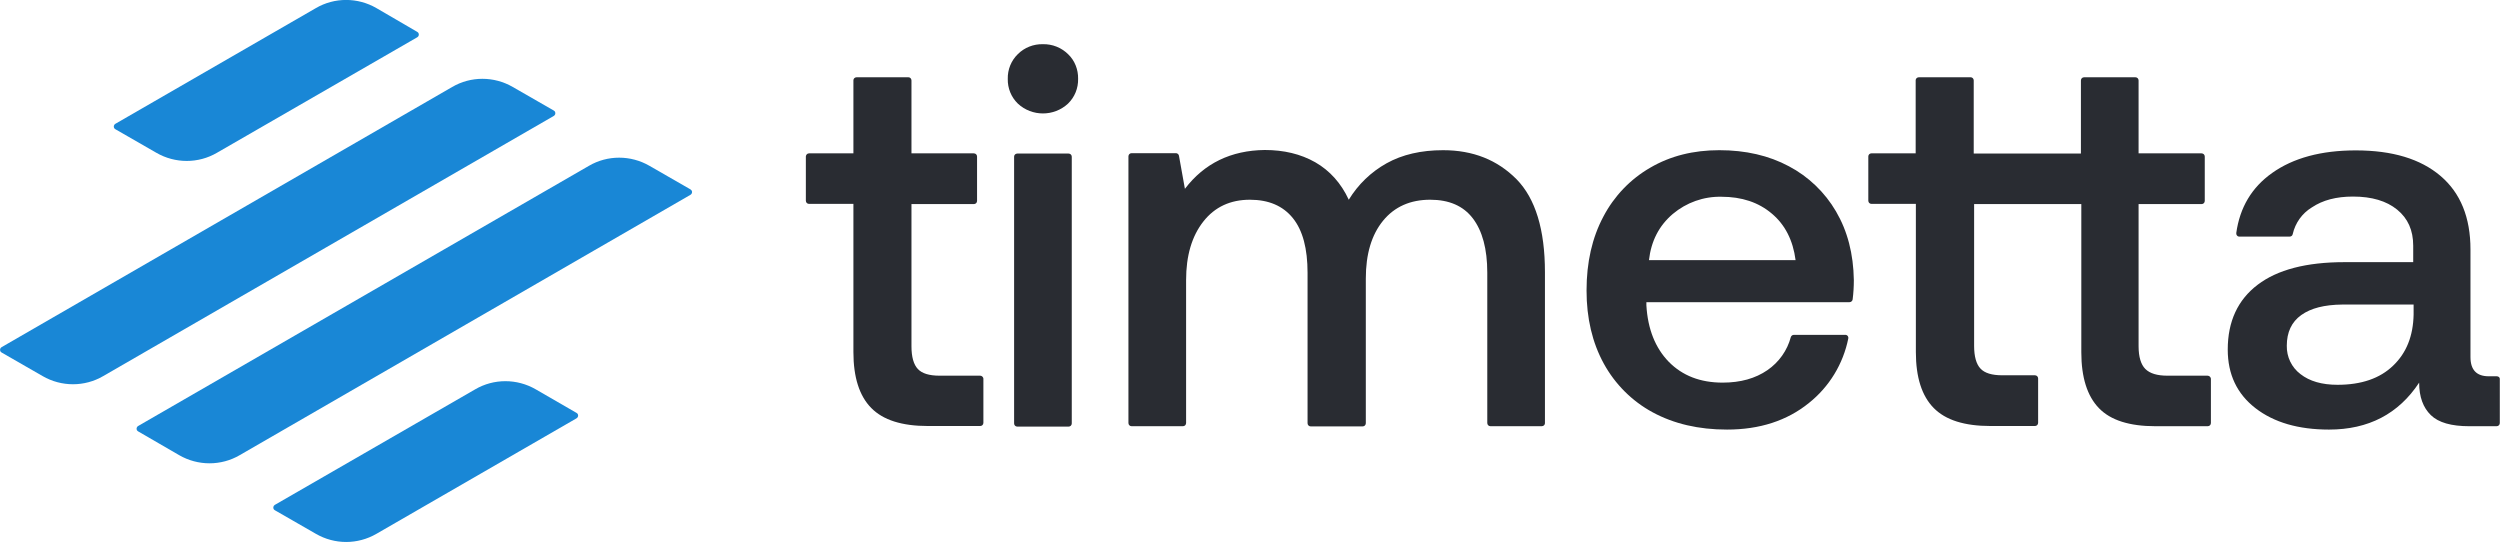 <?xml version="1.0" encoding="utf-8"?>
<svg version="1.1" id="Layer_1" xmlns="http://www.w3.org/2000/svg" xmlns:xlink="http://www.w3.org/1999/xlink" x="0px" y="0px"
	 viewBox="0 0 1261.7 273.5" style="enable-background:new 0 0 1261.7 273.5;" xml:space="preserve">
<style type="text/css">
	.st0{fill:#1987D6;}
	.st1{fill:#292C32;}
</style>
<path class="st0" d="M78.9,77.1c9.5,5.5,21.2,5.5,30.6,0l101.1-58.3c0.7-0.4,1-1.3,0.6-2.1c-0.1-0.2-0.3-0.4-0.6-0.6L190,4.1
	c-9.5-5.5-21.2-5.5-30.6,0L58.2,62.5c-0.7,0.4-1,1.4-0.6,2.1c0.1,0.2,0.3,0.4,0.6,0.6L78.9,77.1z"/>
<path class="st0" d="M279.5,55.8l-20.7-11.9c-9.5-5.5-21.2-5.5-30.6,0L0.8,175.2c-0.7,0.4-1,1.3-0.6,2.1c0.1,0.2,0.3,0.4,0.6,0.6
	l20.7,11.9c9.5,5.5,21.2,5.5,30.6,0L279.5,58.5c0.7-0.4,1-1.3,0.6-2.1C280,56.2,279.8,56,279.5,55.8z"/>
<path class="st0" d="M348.5,95.6l-20.7-11.9c-9.5-5.5-21.2-5.5-30.6,0L69.7,215c-0.7,0.4-1,1.4-0.6,2.1c0.1,0.2,0.3,0.4,0.6,0.6
	l20.7,12c9.5,5.5,21.2,5.5,30.6,0L348.5,98.3c0.7-0.4,1-1.4,0.6-2.1C348.9,96,348.7,95.8,348.5,95.6z"/>
<path class="st0" d="M270.4,196.5c-9.5-5.5-21.2-5.5-30.6,0l-101.1,58.3c-0.7,0.4-1,1.4-0.6,2.1c0.1,0.2,0.3,0.4,0.6,0.6l20.7,11.9
	c9.5,5.5,21.1,5.5,30.6,0l101-58.3c0.7-0.4,1-1.4,0.6-2.1c-0.1-0.2-0.3-0.4-0.6-0.6L270.4,196.5z"/>
<path class="st1" d="M494.7,189.6h-20.5c-5.2,0-8.9-1.1-11-3.4c-2.1-2.2-3.2-6.1-3.2-11.4V103h31.5c0.9,0,1.6-0.7,1.6-1.6V79
	c0-0.9-0.7-1.6-1.6-1.6h-31.5V40.6c0-0.9-0.7-1.6-1.5-1.6c0,0,0,0,0,0h-26.2c-0.9,0-1.6,0.7-1.6,1.5c0,0,0,0,0,0v36.9h-22.4
	c-0.9,0-1.5,0.7-1.6,1.5v22.4c0,0.9,0.7,1.6,1.6,1.6h22.4v74.8c0,12.7,3,22.1,9,28.2s15.5,9.1,28.6,9.1h26.4c0.9,0,1.6-0.7,1.6-1.6
	v-22.4C496.2,190.3,495.5,189.6,494.7,189.6z"/>
<path class="st1" d="M526.3,22.3c-4.7-0.1-9.3,1.7-12.6,5c-3.4,3.3-5.2,7.8-5.1,12.5c-0.1,4.7,1.7,9.2,5.1,12.5
	c7.1,6.6,18.2,6.6,25.3,0c3.4-3.3,5.2-7.8,5.1-12.5c0.1-4.7-1.7-9.3-5.1-12.5C535.6,24,531.1,22.2,526.3,22.3z"/>
<path class="st1" d="M513.4,77.5h25.9c0.9,0,1.6,0.7,1.6,1.6v134.6c0,0.9-0.7,1.6-1.6,1.6h-25.9c-0.9,0-1.6-0.7-1.6-1.6V79
	C511.8,78.2,512.5,77.5,513.4,77.5z"/>
<path class="st1" d="M728.3,75.8c-11.1,0-20.6,2.2-28.5,6.6c-7.9,4.4-14.4,10.7-19.1,18.4c-3.9-8.4-9.6-14.7-16.9-18.9
	c-7.4-4.2-15.9-6.2-25.5-6.2c-17,0.2-30.5,6.7-40.3,19.6l-3-16.7c-0.1-0.7-0.8-1.3-1.5-1.3h-22.4c-0.9,0-1.6,0.7-1.6,1.6
	c0,0,0,0,0,0v134.6c0,0.9,0.7,1.6,1.6,1.6h25.9c0.9,0,1.6-0.7,1.6-1.6v-72.1c0-12.4,2.9-22.2,8.7-29.6s13.7-11,23.5-11
	c9.5,0,16.7,3.1,21.7,9.3s7.4,15.4,7.4,27.6v75.9c0,0.9,0.7,1.6,1.6,1.6h26.2c0.9,0,1.6-0.7,1.6-1.6v-73c0-12.4,2.9-22.1,8.7-29.2
	s13.8-10.6,23.8-10.6c9.5,0,16.7,3.1,21.5,9.4c4.8,6.3,7.3,15.4,7.3,27.4v75.9c0,0.9,0.7,1.6,1.6,1.6h25.9c0.9,0,1.6-0.7,1.6-1.5
	c0,0,0,0,0,0v-76.2c0-21.5-4.8-37.2-14.3-46.9C755.7,80.7,743.4,75.8,728.3,75.8z"/>
<path class="st1" d="M902.8,83.9c-10.1-5.4-21.8-8.1-35.1-8.1c-13.1,0-24.7,2.9-34.8,8.8c-10.1,5.8-18.3,14.4-23.7,24.7
	c-5.7,10.7-8.5,23.1-8.5,37.3c0,14,2.9,26.3,8.7,36.9c5.7,10.4,14.3,19,24.7,24.6c10.7,5.8,23.2,8.7,37.5,8.7
	c16.5,0,30.3-4.5,41.3-13.4c10.3-8.2,17.3-19.7,19.9-32.6c0.2-0.8-0.4-1.7-1.2-1.8c-0.1,0-0.2,0-0.3,0h-26c-0.7,0-1.3,0.5-1.5,1.1
	c-1.8,6.8-6,12.7-11.8,16.7c-6.1,4.2-13.6,6.3-22.6,6.3c-11.3,0-20.3-3.5-27.2-10.5c-6.8-7-10.6-16.5-11.3-28.5v-1.6h102.5
	c0.8,0,1.5-0.6,1.6-1.4c0.4-3.2,0.6-6.4,0.6-9.7c-0.2-13.3-3.2-24.8-9-34.7C921,97.1,912.7,89.1,902.8,83.9z M832.2,131.3
	c1.1-9.7,5.1-17.4,12-23.3c6.9-5.8,15.6-8.9,24.6-8.7c10.2,0,18.7,2.8,25.4,8.5c6.7,5.6,10.7,13.5,12,23.5H832.2z"/>
<path class="st1" d="M1114.1,189.6h-20.2c-5.2,0-8.9-1.1-11.2-3.4c-2.2-2.2-3.4-6.1-3.4-11.4V103h31.8c0.9,0,1.6-0.7,1.6-1.6
	c0,0,0,0,0,0V79c0-0.9-0.7-1.6-1.6-1.6l0,0h-31.8V40.6c0-0.9-0.7-1.6-1.6-1.6l0,0h-25.9c-0.9,0-1.6,0.7-1.6,1.6c0,0,0,0,0,0v36.9
	h-54.1V40.6c0-0.9-0.7-1.6-1.5-1.6c0,0,0,0,0,0h-26.2c-0.9,0-1.6,0.7-1.6,1.5c0,0,0,0,0,0v36.9h-22.4c-0.8,0-1.5,0.7-1.5,1.5v22.4
	c0,0.9,0.7,1.6,1.6,1.6h22.4v74.8c0,12.7,3,22.1,9,28.2s15.5,9.1,28.7,9.1h22.4c0.9,0,1.6-0.7,1.6-1.6c0,0,0,0,0,0v-22.4
	c0-0.9-0.7-1.6-1.6-1.6c0,0,0,0,0,0h-16.5c-5.2,0-8.9-1.1-11-3.4c-2.1-2.2-3.2-6.1-3.2-11.4V103h54.1v74.8c0,12.7,3,22.1,8.9,28.2
	c5.9,6.1,15.4,9.1,28.5,9.1h26.4c0.9,0,1.6-0.7,1.6-1.6c0,0,0,0,0,0v-22.4C1115.7,190.3,1115,189.6,1114.1,189.6
	C1114.1,189.6,1114.1,189.6,1114.1,189.6z"/>
<path class="st1" d="M1260.1,189.9h-4.1c-6.1,0-9.2-3.2-9.2-9.7v-54.3c0-16.1-5-28.5-15.1-37.1s-24.3-12.9-42.8-12.9
	c-17.4,0-31.5,3.8-42.2,11.4c-10.3,7.3-16.3,17.4-18.1,30.3c-0.1,0.9,0.5,1.7,1.3,1.8c0.1,0,0.2,0,0.2,0h25.5c0.7,0,1.4-0.5,1.5-1.3
	c1.3-5.6,4.7-10.4,9.6-13.4c5.5-3.7,12.4-5.5,20.8-5.5c9.5,0,16.9,2.2,22.3,6.6c5.4,4.4,8.1,10.4,8.1,18.2v8.3h-34.7
	c-19.2,0-33.8,3.8-43.8,11.4s-15.1,18.5-15.1,32.7c0,12.6,4.7,22.4,14,29.6c9.3,7.2,21.7,10.8,37.1,10.8c19.9,0,35.1-7.9,45.5-23.7
	c0,7.2,2,12.6,5.9,16.4c3.9,3.8,10.4,5.6,19.4,5.6h13.8c0.9,0,1.6-0.7,1.6-1.6c0,0,0,0,0,0v-22.2
	C1261.7,190.6,1261,189.9,1260.1,189.9C1260.1,189.9,1260.1,189.9,1260.1,189.9z M1218.1,158.7c-0.2,10.8-3.6,19.4-10.3,25.8
	c-6.7,6.5-16.1,9.7-28.1,9.7c-7.9,0-14.1-1.8-18.7-5.4c-4.5-3.4-7-8.7-6.9-14.3c0-6.8,2.4-12,7.3-15.5s11.7-5.2,20.7-5.3h36
	L1218.1,158.7z"/>
</svg>
